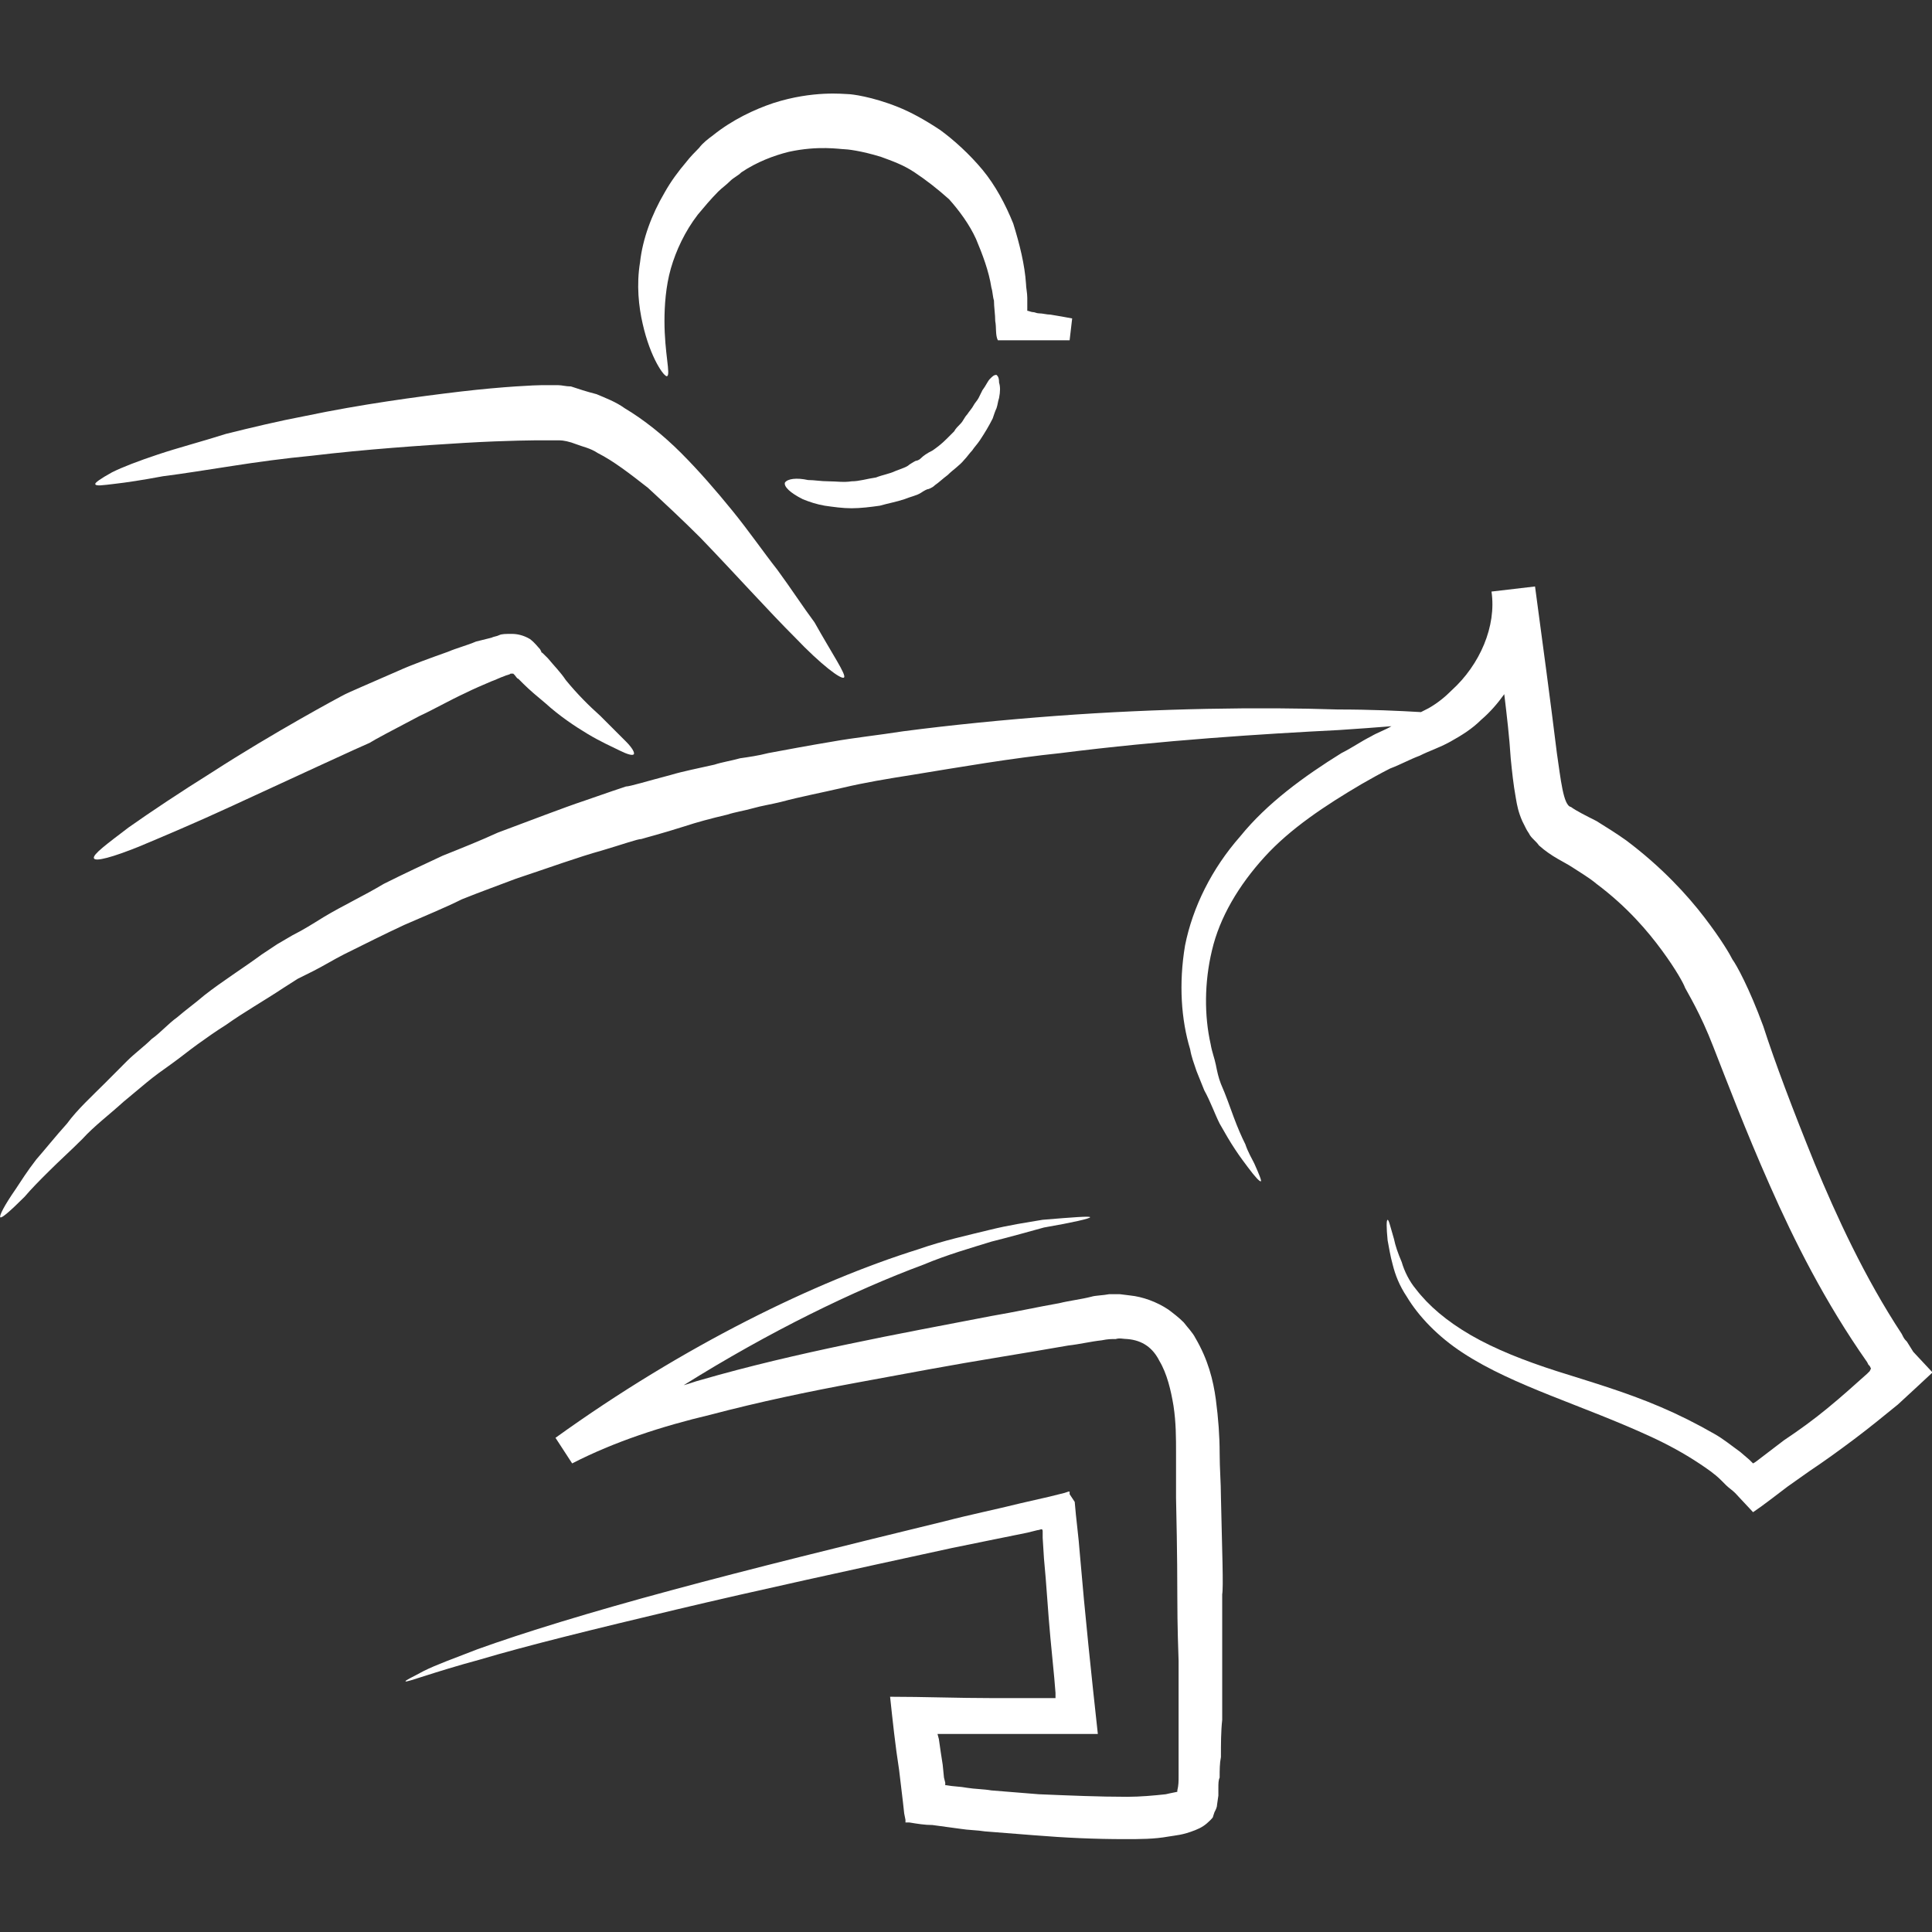 <?xml version="1.0" encoding="UTF-8" standalone="no"?>
<!DOCTYPE svg PUBLIC "-//W3C//DTD SVG 1.1//EN" "http://www.w3.org/Graphics/SVG/1.1/DTD/svg11.dtd">
<svg width="100%" height="100%" viewBox="0 0 50 50" version="1.1" xmlns="http://www.w3.org/2000/svg" xmlns:xlink="http://www.w3.org/1999/xlink" xml:space="preserve" xmlns:serif="http://www.serif.com/" style="fill-rule:evenodd;clip-rule:evenodd;stroke-linejoin:round;stroke-miterlimit:2;">
    <rect x="0" y="0" width="50" height="50" fill="#333333" stroke="none"/>
    <g transform="matrix(1.835,0,0,1.835,-11.692,-10.239)">
        <path d="M33.356,24.646L33.266,24.502C33.248,24.484 33.229,24.465 33.211,24.429L33.193,24.393C32.669,23.597 32.271,22.729 31.964,21.988C31.656,21.229 31.403,20.559 31.24,20.053C31.041,19.511 30.86,19.185 30.806,19.113C30.77,19.04 30.644,18.823 30.408,18.516C30.173,18.209 29.812,17.811 29.305,17.431C29.179,17.341 29.034,17.25 28.889,17.16C28.745,17.087 28.6,17.015 28.528,16.961C28.419,16.943 28.383,16.563 28.329,16.201C28.238,15.46 28.13,14.664 28.021,13.851L27.407,13.923C27.479,14.411 27.244,14.954 26.846,15.315C26.756,15.406 26.647,15.496 26.52,15.568C26.484,15.586 26.448,15.605 26.412,15.623C26.105,15.605 25.707,15.586 25.237,15.586C24.17,15.55 22.723,15.568 21.258,15.677C20.535,15.731 19.794,15.804 19.106,15.894C18.763,15.948 18.419,15.984 18.112,16.039C17.786,16.093 17.497,16.147 17.208,16.201C17.063,16.238 16.936,16.256 16.81,16.274C16.683,16.31 16.557,16.328 16.448,16.364C16.213,16.418 16.014,16.455 15.833,16.509C15.49,16.599 15.255,16.672 15.2,16.672C15.146,16.69 14.929,16.762 14.622,16.87C14.296,16.979 13.88,17.142 13.392,17.323C13.157,17.431 12.886,17.54 12.615,17.648C12.343,17.775 12.072,17.901 11.783,18.046C11.512,18.209 11.204,18.353 10.933,18.516C10.788,18.606 10.644,18.697 10.499,18.769L10.282,18.896L10.065,19.04C9.794,19.239 9.504,19.42 9.251,19.619C9.124,19.728 8.998,19.818 8.871,19.927C8.745,20.017 8.636,20.144 8.51,20.234C8.401,20.342 8.275,20.433 8.166,20.541C8.058,20.65 7.949,20.758 7.859,20.849C7.66,21.048 7.461,21.229 7.316,21.427C7.153,21.608 7.009,21.789 6.882,21.934C6.756,22.097 6.665,22.241 6.593,22.35C6.43,22.585 6.358,22.729 6.376,22.748C6.394,22.766 6.52,22.657 6.719,22.458C6.81,22.35 6.936,22.223 7.063,22.097C7.208,21.952 7.37,21.807 7.533,21.644C7.696,21.464 7.913,21.301 8.112,21.12C8.22,21.03 8.329,20.939 8.437,20.849C8.546,20.758 8.672,20.668 8.799,20.578C8.926,20.487 9.034,20.397 9.161,20.306C9.287,20.216 9.414,20.125 9.558,20.035C9.812,19.854 10.101,19.691 10.372,19.511L10.571,19.384L10.788,19.276C10.933,19.203 11.078,19.113 11.222,19.04C11.512,18.896 11.801,18.751 12.072,18.625C12.361,18.498 12.633,18.389 12.886,18.263C13.157,18.154 13.41,18.064 13.645,17.974C14.134,17.811 14.531,17.666 14.857,17.576C15.164,17.485 15.363,17.413 15.417,17.413C15.472,17.395 15.689,17.341 16.032,17.232C16.195,17.178 16.394,17.124 16.629,17.069C16.738,17.033 16.864,17.015 16.991,16.979C17.117,16.943 17.244,16.925 17.389,16.889C17.66,16.816 17.949,16.762 18.257,16.69C18.564,16.617 18.889,16.563 19.233,16.509C19.902,16.4 20.625,16.274 21.331,16.201C22.759,16.02 24.188,15.93 25.255,15.876C25.526,15.858 25.779,15.84 25.996,15.822C25.906,15.876 25.797,15.912 25.707,15.966C25.562,16.039 25.436,16.129 25.291,16.201C24.766,16.527 24.242,16.907 23.862,17.377C23.464,17.829 23.193,18.371 23.085,18.914C22.994,19.456 23.031,19.963 23.157,20.379C23.175,20.487 23.211,20.578 23.247,20.686C23.284,20.776 23.32,20.867 23.356,20.957C23.446,21.12 23.501,21.283 23.573,21.427C23.645,21.554 23.718,21.681 23.79,21.789C23.862,21.898 23.917,21.97 23.971,22.042C24.079,22.187 24.134,22.241 24.152,22.241C24.17,22.241 24.134,22.151 24.061,21.988C24.025,21.916 23.971,21.825 23.935,21.717C23.88,21.608 23.826,21.482 23.772,21.337C23.718,21.192 23.663,21.03 23.591,20.867C23.555,20.776 23.537,20.686 23.519,20.596C23.501,20.505 23.464,20.415 23.446,20.306C23.356,19.908 23.356,19.438 23.464,18.986C23.573,18.516 23.844,18.064 24.206,17.666C24.568,17.268 25.056,16.943 25.58,16.635C25.707,16.563 25.833,16.491 25.978,16.418C26.123,16.364 26.249,16.292 26.394,16.238C26.539,16.165 26.665,16.129 26.828,16.039C26.991,15.948 27.135,15.858 27.262,15.731C27.389,15.623 27.497,15.496 27.587,15.37C27.624,15.677 27.66,15.984 27.678,16.274C27.696,16.455 27.714,16.635 27.75,16.834C27.768,16.943 27.786,17.033 27.841,17.16C27.859,17.196 27.877,17.232 27.895,17.268C27.913,17.304 27.931,17.323 27.949,17.359C27.985,17.413 28.04,17.449 28.076,17.503C28.257,17.666 28.437,17.738 28.546,17.811C28.654,17.883 28.781,17.955 28.889,18.046C29.323,18.371 29.613,18.715 29.812,18.986C30.011,19.257 30.119,19.456 30.137,19.511C30.173,19.583 30.354,19.872 30.535,20.342C30.734,20.849 30.987,21.518 31.331,22.295C31.674,23.073 32.108,23.941 32.705,24.791L32.723,24.827L32.741,24.845L32.759,24.881L32.741,24.918L32.723,24.936L32.705,24.954C32.524,25.116 32.343,25.279 32.144,25.442C31.946,25.605 31.747,25.749 31.53,25.894L31.222,26.129C31.15,26.183 31.132,26.201 31.096,26.219C31.078,26.201 31.059,26.183 31.041,26.165L30.915,26.057C30.788,25.966 30.68,25.876 30.553,25.804C30.3,25.659 30.047,25.532 29.794,25.424C29.287,25.207 28.781,25.062 28.329,24.918C27.877,24.773 27.461,24.61 27.117,24.411C26.774,24.212 26.52,23.995 26.34,23.76C26.249,23.652 26.177,23.507 26.141,23.38C26.087,23.254 26.05,23.145 26.032,23.055C25.978,22.874 25.96,22.784 25.942,22.784C25.924,22.784 25.924,22.892 25.942,23.073C25.96,23.163 25.978,23.29 26.014,23.417C26.05,23.561 26.105,23.706 26.213,23.869C26.376,24.14 26.647,24.429 27.009,24.664C27.37,24.899 27.786,25.08 28.238,25.261C28.691,25.442 29.179,25.623 29.649,25.84C29.884,25.948 30.119,26.075 30.336,26.219C30.445,26.292 30.553,26.364 30.644,26.455L30.716,26.527C30.752,26.563 30.806,26.599 30.842,26.635L31.096,26.907C31.258,26.798 31.439,26.653 31.584,26.545L31.891,26.328C32.108,26.183 32.307,26.039 32.524,25.876C32.741,25.713 32.94,25.55 33.139,25.388L33.374,25.171L33.627,24.936L33.356,24.646Z" style="fill:white;fill-rule:nonzero;"/>
    </g>
    <g transform="matrix(1.835,0,0,1.835,-11.692,-10.239)">
        <path d="M23.591,26.689C23.591,26.491 23.573,26.292 23.573,26.075C23.573,25.84 23.555,25.586 23.519,25.315C23.482,25.044 23.41,24.755 23.229,24.447C23.193,24.375 23.121,24.302 23.066,24.23C22.994,24.158 22.922,24.104 22.849,24.049C22.687,23.941 22.488,23.868 22.307,23.85L22.162,23.832L22.018,23.832C21.927,23.85 21.819,23.85 21.764,23.868C21.62,23.905 21.457,23.923 21.312,23.959C21.005,24.013 20.679,24.085 20.354,24.14C19.703,24.266 19.016,24.393 18.329,24.538C17.641,24.682 16.936,24.845 16.249,25.044C16.177,25.062 16.086,25.098 16.014,25.116C17.226,24.357 18.419,23.778 19.395,23.416C19.739,23.272 20.065,23.181 20.354,23.091C20.643,23.019 20.896,22.946 21.095,22.892C21.511,22.82 21.746,22.765 21.746,22.747C21.746,22.729 21.511,22.747 21.077,22.783C20.86,22.82 20.607,22.856 20.318,22.928C20.028,23 19.685,23.073 19.323,23.199C17.877,23.651 16.014,24.556 14.206,25.858L14.441,26.219C15.038,25.912 15.707,25.695 16.394,25.532C17.081,25.351 17.768,25.207 18.455,25.08C19.142,24.953 19.811,24.827 20.481,24.718C20.806,24.664 21.132,24.61 21.439,24.556C21.602,24.538 21.746,24.501 21.909,24.483C22,24.465 22.036,24.465 22.108,24.465C22.162,24.447 22.217,24.465 22.271,24.465C22.488,24.483 22.632,24.592 22.723,24.773C22.831,24.953 22.886,25.189 22.922,25.406C22.958,25.641 22.958,25.858 22.958,26.075L22.958,26.708C22.976,27.485 22.976,27.973 22.976,28.1C22.976,28.19 22.976,28.516 22.994,29.004L22.994,30.632C22.994,30.704 22.994,30.758 22.976,30.831L22.976,30.849C22.994,30.849 22.886,30.867 22.813,30.885C22.651,30.903 22.452,30.921 22.271,30.921C21.873,30.921 21.457,30.903 21.023,30.885C20.806,30.867 20.589,30.849 20.354,30.831C20.245,30.812 20.119,30.812 20.01,30.794C19.92,30.776 19.811,30.776 19.721,30.758L19.703,30.758L19.703,30.722L19.685,30.65L19.667,30.469C19.649,30.36 19.631,30.234 19.613,30.107L19.594,30.035C19.522,30.035 20.065,30.035 20.426,30.035L21.855,30.035C21.764,29.203 21.674,28.353 21.602,27.503C21.584,27.25 21.547,26.997 21.529,26.762L21.457,26.653L21.457,26.617L21.439,26.617L21.385,26.635L21.168,26.689L20.77,26.78C20.408,26.87 20.047,26.943 19.703,27.033C18.292,27.377 16.972,27.702 15.833,28.01C14.694,28.317 13.754,28.606 13.103,28.841C12.777,28.968 12.524,29.058 12.343,29.149C12.18,29.239 12.09,29.275 12.09,29.293C12.108,29.311 12.47,29.167 13.139,28.986C13.808,28.787 14.766,28.552 15.906,28.281C17.045,28.01 18.383,27.72 19.793,27.413C20.155,27.34 20.499,27.268 20.86,27.196L21.005,27.16C21.041,27.16 21.077,27.123 21.077,27.178L21.077,27.268L21.095,27.557C21.132,27.937 21.15,28.299 21.186,28.679L21.24,29.239L21.258,29.456L21.258,29.529L20.372,29.529C19.884,29.529 19.395,29.51 18.925,29.51C18.962,29.854 18.998,30.198 19.052,30.541C19.07,30.686 19.088,30.849 19.106,30.993L19.124,31.156L19.142,31.246L19.142,31.283L19.197,31.283C19.305,31.301 19.414,31.319 19.522,31.319C19.649,31.337 19.793,31.355 19.92,31.373C20.028,31.391 20.155,31.391 20.264,31.409C20.499,31.427 20.716,31.445 20.951,31.463C21.403,31.5 21.819,31.518 22.235,31.518C22.452,31.518 22.651,31.518 22.849,31.482C22.958,31.463 23.048,31.463 23.229,31.391C23.32,31.355 23.374,31.319 23.446,31.246C23.464,31.228 23.482,31.21 23.482,31.192L23.5,31.138C23.519,31.102 23.537,31.066 23.537,31.029L23.555,30.903L23.555,30.794C23.555,30.74 23.555,30.686 23.573,30.65C23.573,30.541 23.573,30.451 23.591,30.36C23.591,30.18 23.591,29.999 23.609,29.836L23.609,28.064C23.627,27.973 23.609,27.467 23.591,26.689Z" style="fill:white;fill-rule:nonzero;"/>
    </g>
    <g transform="matrix(1.835,0,0,1.835,-11.692,-10.239)">
        <path d="M18.275,15.135C18.239,15.171 17.95,14.954 17.588,14.574C17.208,14.195 16.738,13.67 16.25,13.164C15.997,12.911 15.744,12.676 15.509,12.459C15.255,12.26 15.02,12.079 14.803,11.97C14.695,11.898 14.586,11.88 14.496,11.844C14.406,11.808 14.315,11.79 14.261,11.79L14.008,11.79C13.953,11.79 13.538,11.79 12.923,11.826C12.326,11.862 11.53,11.916 10.771,12.007C10.391,12.043 9.993,12.097 9.65,12.151C9.288,12.206 8.962,12.26 8.673,12.296C8.384,12.35 8.149,12.386 7.986,12.404C7.823,12.423 7.715,12.441 7.715,12.404C7.715,12.386 7.787,12.332 7.95,12.242C8.094,12.169 8.33,12.079 8.601,11.989C8.872,11.898 9.216,11.808 9.559,11.699C9.921,11.609 10.301,11.518 10.68,11.446C11.458,11.283 12.254,11.175 12.868,11.102C13.483,11.03 13.935,11.012 14.008,11.012L14.243,11.012C14.297,11.012 14.351,11.03 14.424,11.03C14.532,11.066 14.641,11.102 14.785,11.139C14.912,11.193 15.057,11.247 15.183,11.338C15.454,11.5 15.726,11.717 15.979,11.97C16.232,12.224 16.467,12.495 16.702,12.784C16.937,13.073 17.136,13.363 17.335,13.616C17.534,13.887 17.697,14.14 17.859,14.357C18.113,14.81 18.312,15.099 18.275,15.135Z" style="fill:white;fill-rule:nonzero;"/>
    </g>
    <g transform="matrix(1.835,0,0,1.835,-11.692,-10.239)">
        <path d="M7.696,17.684C7.678,17.63 7.877,17.485 8.185,17.25C8.492,17.033 8.926,16.744 9.36,16.473C10.228,15.912 11.168,15.406 11.241,15.37C11.277,15.351 11.566,15.225 11.982,15.044C12.181,14.954 12.434,14.863 12.687,14.773C12.814,14.719 12.959,14.682 13.085,14.628C13.158,14.61 13.23,14.592 13.302,14.574C13.338,14.556 13.375,14.556 13.411,14.538C13.447,14.52 13.501,14.52 13.592,14.52C13.664,14.52 13.754,14.538 13.845,14.592C13.917,14.646 13.953,14.7 13.989,14.737L14.007,14.773C14.007,14.791 14.007,14.773 14.025,14.791L14.098,14.863C14.188,14.972 14.279,15.062 14.351,15.171C14.514,15.37 14.677,15.532 14.839,15.677C14.984,15.822 15.111,15.948 15.201,16.039C15.291,16.129 15.328,16.201 15.309,16.219C15.291,16.238 15.219,16.219 15.111,16.165C15.002,16.111 14.839,16.039 14.658,15.93C14.478,15.822 14.261,15.677 14.062,15.496C13.953,15.406 13.845,15.315 13.754,15.225L13.682,15.153C13.664,15.153 13.646,15.116 13.628,15.098L13.573,15.044L13.61,15.008C13.628,14.99 13.628,14.972 13.646,14.972C13.646,14.954 13.646,14.954 13.664,14.954C13.664,14.954 13.646,15.008 13.646,14.99L13.646,15.08L13.573,15.08C13.555,15.098 13.519,15.098 13.483,15.116C13.429,15.134 13.356,15.171 13.302,15.189C13.176,15.243 13.049,15.297 12.941,15.351C12.705,15.46 12.488,15.586 12.29,15.677C11.91,15.876 11.639,16.02 11.584,16.057C11.494,16.093 10.554,16.527 9.613,16.961C9.143,17.178 8.673,17.377 8.329,17.521C7.968,17.666 7.714,17.738 7.696,17.684Z" style="fill:white;fill-rule:nonzero;"/>
    </g>
    <g transform="matrix(1.835,0,0,1.835,-11.692,-10.239)">
        <path d="M20.426,10.867C20.39,10.867 20.372,10.885 20.335,10.922C20.299,10.958 20.281,11.012 20.227,11.084C20.209,11.12 20.191,11.157 20.173,11.193C20.155,11.229 20.118,11.265 20.1,11.301C20.082,11.337 20.046,11.374 20.01,11.428C19.974,11.464 19.956,11.518 19.92,11.554C19.883,11.591 19.847,11.627 19.829,11.663C19.793,11.699 19.757,11.735 19.721,11.771C19.648,11.844 19.576,11.898 19.522,11.934C19.449,11.97 19.395,12.007 19.359,12.043C19.323,12.079 19.287,12.079 19.287,12.079C19.287,12.079 19.25,12.097 19.196,12.133C19.16,12.169 19.088,12.187 18.997,12.224C18.925,12.26 18.816,12.278 18.726,12.314C18.599,12.332 18.491,12.368 18.382,12.368C18.274,12.386 18.165,12.368 18.057,12.368C17.948,12.368 17.858,12.35 17.768,12.35C17.605,12.314 17.478,12.332 17.442,12.386C17.424,12.441 17.514,12.531 17.695,12.621C17.786,12.658 17.894,12.694 18.003,12.712C18.129,12.73 18.256,12.748 18.382,12.748C18.509,12.748 18.654,12.73 18.78,12.712C18.907,12.676 19.015,12.658 19.124,12.621C19.214,12.585 19.305,12.567 19.359,12.531C19.413,12.495 19.449,12.477 19.467,12.477C19.467,12.477 19.522,12.459 19.558,12.422C19.612,12.386 19.666,12.332 19.739,12.278C19.811,12.205 19.901,12.151 19.974,12.061C20.01,12.025 20.046,11.97 20.082,11.934C20.118,11.88 20.155,11.844 20.191,11.79C20.263,11.681 20.317,11.591 20.372,11.482C20.39,11.428 20.408,11.374 20.426,11.337C20.444,11.283 20.444,11.247 20.462,11.193C20.48,11.102 20.48,11.03 20.462,10.976C20.462,10.903 20.444,10.885 20.426,10.867Z" style="fill:white;fill-rule:nonzero;"/>
    </g>
    <g transform="matrix(1.835,0,0,1.835,-11.692,-10.239)">
        <path d="M21.493,10.071C21.403,10.053 21.294,10.035 21.186,10.017C21.132,10.017 21.077,9.999 21.023,9.999C20.987,9.999 20.969,9.981 20.933,9.981C20.915,9.981 20.879,9.963 20.86,9.963L20.86,9.782C20.86,9.71 20.842,9.637 20.842,9.583C20.824,9.312 20.752,9.023 20.662,8.733C20.553,8.462 20.408,8.191 20.228,7.974C20.047,7.757 19.83,7.558 19.631,7.413C19.414,7.269 19.215,7.16 19.034,7.088C18.672,6.943 18.383,6.907 18.329,6.907C18.275,6.907 17.841,6.853 17.28,7.033C17.009,7.124 16.701,7.269 16.43,7.486C16.358,7.54 16.285,7.594 16.231,7.666C16.177,7.721 16.105,7.793 16.05,7.865C15.942,7.992 15.833,8.137 15.743,8.299C15.562,8.607 15.435,8.95 15.399,9.276C15.345,9.601 15.381,9.909 15.435,10.144C15.544,10.632 15.743,10.903 15.779,10.885C15.833,10.867 15.743,10.56 15.743,10.108C15.743,9.891 15.761,9.619 15.833,9.366C15.906,9.113 16.032,8.842 16.213,8.607C16.304,8.498 16.394,8.39 16.502,8.281C16.557,8.227 16.611,8.191 16.665,8.137C16.719,8.082 16.774,8.064 16.828,8.01C17.045,7.865 17.28,7.775 17.497,7.721C17.913,7.63 18.22,7.684 18.275,7.684C18.311,7.684 18.51,7.703 18.799,7.793C18.944,7.847 19.106,7.901 19.269,8.01C19.432,8.118 19.595,8.245 19.757,8.39C19.902,8.552 20.047,8.751 20.137,8.95C20.228,9.167 20.318,9.402 20.354,9.637C20.372,9.692 20.372,9.764 20.39,9.818C20.39,9.909 20.408,10.017 20.408,10.108C20.426,10.198 20.408,10.307 20.445,10.379L21.457,10.379L21.493,10.071Z" style="fill:white;fill-rule:nonzero;"/>
    </g>
</svg>
